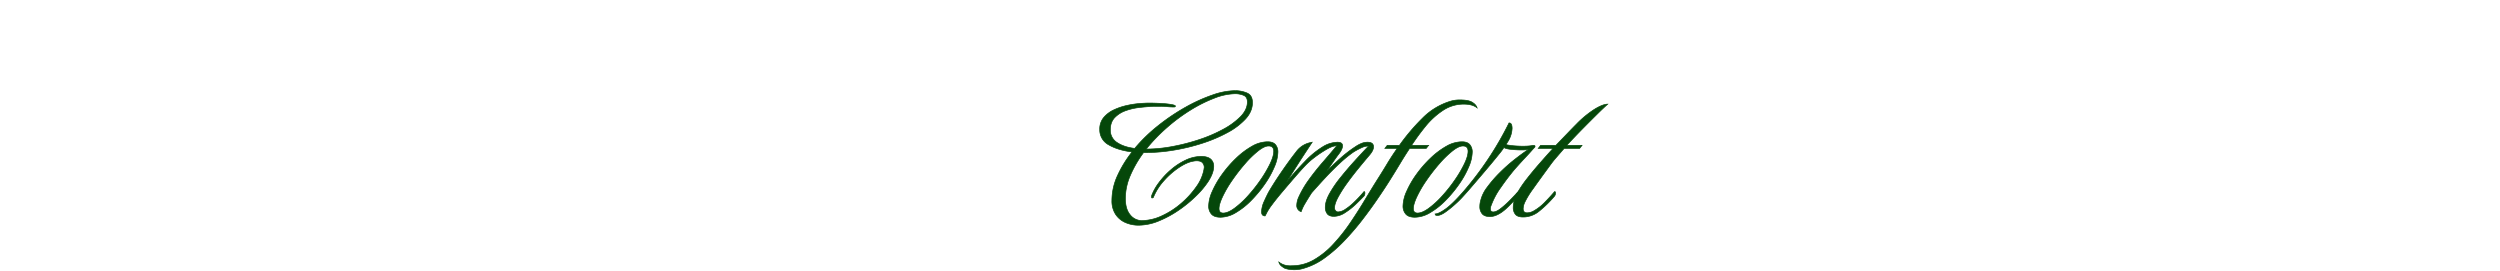 <svg xmlns="http://www.w3.org/2000/svg" width="1920" height="208" viewBox="0 0 1920 208">
  <g id="slogan02" transform="translate(-490 -1392)">
    <rect id="矩形_300" data-name="矩形 300" width="1920" height="208" transform="translate(490 1392)" fill="none"/>
    <path id="路径_662" data-name="路径 662" d="M34.34,6.97a25.088,25.088,0,0,1-9.775-1.955,17.358,17.358,0,0,1-7.65-6.205A18.548,18.548,0,0,1,13.94-12.07a45.793,45.793,0,0,1,4.25-18.955A87.739,87.739,0,0,1,29.41-49.3q-10.88-1.36-17.85-5.44a13.017,13.017,0,0,1-6.97-11.9,13.687,13.687,0,0,1,3.06-9.095A22.4,22.4,0,0,1,15.385-81.6,47.491,47.491,0,0,1,25.415-85a69.752,69.752,0,0,1,10.03-1.53q4.675-.34,7.395-.34.85,0,3.995.085t6.8.34a56.3,56.3,0,0,1,6.375.765q2.72.51,2.72,1.19t-1.19.68q-2.21,0-4.93-.255t-5.44-.255H47.09q-2.04,0-3.91.17-3.4.17-8.5.765a45.981,45.981,0,0,0-10.115,2.38,21.726,21.726,0,0,0-8.415,5.27q-3.4,3.485-3.4,9.435a11.122,11.122,0,0,0,5.185,9.775q5.185,3.485,13.515,4.5a124.66,124.66,0,0,1,18.19-17.6A157.805,157.805,0,0,1,70.465-83.64a125.216,125.216,0,0,1,20.57-9.35,54.959,54.959,0,0,1,17.425-3.4,23.464,23.464,0,0,1,9.18,1.785q4.25,1.785,4.25,7.4,0,6.63-5.185,12.41A52.029,52.029,0,0,1,102.85-64.26a112.6,112.6,0,0,1-19.38,8.245,149.682,149.682,0,0,1-22.1,5.355,134.429,134.429,0,0,1-21.76,1.87H38.25A86.8,86.8,0,0,0,28.135-31.365,44.807,44.807,0,0,0,24.31-13.6q0,8.33,3.74,12.665A11.342,11.342,0,0,0,36.89,3.4,37.1,37.1,0,0,0,52.36-.255,62.335,62.335,0,0,0,67.235-9.86,68.441,68.441,0,0,0,78.88-22.7,32.685,32.685,0,0,0,84.66-36.04a2.794,2.794,0,0,1,.085-.68,2.8,2.8,0,0,0,.085-.68,5.122,5.122,0,0,0-1.36-3.655Q82.11-42.5,79.05-42.5a10.954,10.954,0,0,0-1.36.085q-.68.085-1.53.255-4.76.85-10.88,4.93A59.529,59.529,0,0,0,53.805-27.115,43.891,43.891,0,0,0,45.73-14.28a2.982,2.982,0,0,1-.85.34q-.85,0-.34-2.04a40.483,40.483,0,0,1,5.525-9.775,61.074,61.074,0,0,1,9.1-9.775,49.418,49.418,0,0,1,11.39-7.48A28.8,28.8,0,0,1,82.96-45.9q4.76.17,6.97,2.21a7.047,7.047,0,0,1,2.21,5.44q0,4.93-4.08,11.39A65.681,65.681,0,0,1,78.965-15.9,96.744,96.744,0,0,1,65.62-4.845a81.79,81.79,0,0,1-15.555,8.5A41.264,41.264,0,0,1,34.34,6.97Zm5.95-58.48a110.656,110.656,0,0,0,19.975-1.955A153.761,153.761,0,0,0,81.09-58.82a111.189,111.189,0,0,0,18.53-7.99,54.757,54.757,0,0,0,13.345-9.86q5.015-5.27,5.015-11.05,0-3.91-2.975-5.1a17,17,0,0,0-6.375-1.19,45.7,45.7,0,0,0-15.81,3.315A107.374,107.374,0,0,0,74.545-81.6,134.356,134.356,0,0,0,56.27-68.085,133.375,133.375,0,0,0,40.29-51.51ZM97.41.85q-4.93,0-7.055-2.465A9.165,9.165,0,0,1,88.23-7.82a28.966,28.966,0,0,1,2.805-11.22A71.2,71.2,0,0,1,98.6-32.13a88.38,88.38,0,0,1,10.71-12.325,60.666,60.666,0,0,1,12.155-9.18A24.464,24.464,0,0,1,133.45-57.12q4.25,0,6.12,2.21a8.643,8.643,0,0,1,1.87,5.78,30.324,30.324,0,0,1-2.72,11.305,71.054,71.054,0,0,1-7.4,13.26,95.563,95.563,0,0,1-10.37,12.495A57.03,57.03,0,0,1,109.14-2.72,23.332,23.332,0,0,1,97.41.85Zm2.04-3.23q3.57,0,8.585-3.655A69.833,69.833,0,0,0,118.32-15.47,115.257,115.257,0,0,0,128.1-27.8a92.543,92.543,0,0,0,7.31-12.41q2.805-5.865,2.805-9.6,0-4.08-3.91-4.08-3.23,0-8.075,3.825a76.224,76.224,0,0,0-10.03,9.775,143.166,143.166,0,0,0-9.775,12.58,89.074,89.074,0,0,0-7.395,12.58Q96.22-9.18,96.22-5.78T99.45-2.38Zm85,2.55q-3.57,0-5.1-1.955A7.9,7.9,0,0,1,177.82-6.8q0-4.59,3.23-10.455a86.976,86.976,0,0,1,8.415-12.325q5.185-6.46,10.88-12.75T211.14-53.89a13.377,13.377,0,0,0-5.525,1.36,57.223,57.223,0,0,0-6.035,3.23,91.031,91.031,0,0,0-10.455,8.5q-5.7,5.27-11.3,11.305T167.28-17.85q-2.72,4.25-4.93,7.99a31.983,31.983,0,0,0-3.06,6.46,4.93,4.93,0,0,1-3.4-4.93,16.322,16.322,0,0,1,1.53-6.29,77.287,77.287,0,0,1,7.99-13.6q4.93-6.8,10.625-13.345T186.66-54.06q-3.06,0-7.65,2.635a87.1,87.1,0,0,0-9.1,6.035,57.922,57.922,0,0,0-7.225,6.29q-3.57,3.74-8.415,9.35t-9.52,11.135Q140.08-13.09,137.19-9.18a46.241,46.241,0,0,0-4.165,6.29q-1.1,2.21-1.445,2.72-2.72,0-2.72-3.23a20.714,20.714,0,0,1,2.125-8.16q2.125-4.76,3.655-7.48,4.42-7.48,10.115-15.725T155.38-49.3a17.861,17.861,0,0,1,5.44-5.015,18.227,18.227,0,0,1,4.93-2.04l2.04-.425q-1.02,1.53-4.165,6.29T156.4-39.355q-4.08,6.375-8.33,13.175,6.8-8.33,14.28-15.98a67.976,67.976,0,0,1,14.28-11.56,22.152,22.152,0,0,1,10.54-3.06q3.91,0,3.91,2.72,0,2.55-2.72,6.12-1.19,1.53-3.23,4.42t-3.655,5.27l-1.615,2.38-1.02,1.53q5.44-5.61,11.05-10.54a93.073,93.073,0,0,1,10.88-8.33,26.154,26.154,0,0,1,4.59-2.55,12.393,12.393,0,0,1,4.93-1.02q4.59,0,4.59,3.57,0,2.72-3.23,6.46-3.91,4.59-8.5,10.2T194.4-25.16a96,96,0,0,0-6.8,10.71q-2.635,4.93-2.635,7.99A3.005,3.005,0,0,0,185.9-4a2.752,2.752,0,0,0,1.615.765,10.745,10.745,0,0,0,5.695-2.04,43.26,43.26,0,0,0,6.12-4.845q2.975-2.805,5.27-5.355t2.975-3.4q.68,0,.68,1.02a3.719,3.719,0,0,1-.68,2.38q-2.38,2.55-6.29,6.29a53.554,53.554,0,0,1-8.33,6.545A15.917,15.917,0,0,1,184.45.17ZM153.68,41.14a21.414,21.414,0,0,1-6.8-1.02,15.071,15.071,0,0,1-2.8-1.87,5.857,5.857,0,0,1-1.955-3.06,12.856,12.856,0,0,0,4.25,2.295,16.347,16.347,0,0,0,5.78.6,33.615,33.615,0,0,0,16.915-4.505A63.152,63.152,0,0,0,183.94,21.59,137.233,137.233,0,0,0,197.03,5.1q6.12-9.01,11.56-18.105t10.2-16.575q3.23-5.1,6.715-10.88t7.565-11.56h-9.52l1.87-2.38h9.35a158.942,158.942,0,0,1,17.6-20.74,51.257,51.257,0,0,1,21.5-13.09,24.2,24.2,0,0,1,7.82-1.02,32.867,32.867,0,0,1,4.08.255,15.067,15.067,0,0,1,3.74.935,11.443,11.443,0,0,1,2.89,1.87,7.285,7.285,0,0,1,2.04,3.06q-3.57-2.89-10.2-2.89a28.662,28.662,0,0,0-16.235,4.93,59.691,59.691,0,0,0-13.26,12.155A172.088,172.088,0,0,0,244.12-54.4h13.09l-1.87,2.38H242.59q-3.74,5.61-7.4,11.73T226.27-25.84q-3.57,5.61-8.755,13.175T206.04,3.06A195.463,195.463,0,0,1,192.61,18.7a111.255,111.255,0,0,1-14.96,13.175,51.837,51.837,0,0,1-15.98,8.075A23.284,23.284,0,0,1,153.68,41.14ZM246.67.85q-4.93,0-7.055-2.465A9.165,9.165,0,0,1,237.49-7.82,28.965,28.965,0,0,1,240.3-19.04a71.2,71.2,0,0,1,7.565-13.09,88.38,88.38,0,0,1,10.71-12.325,60.666,60.666,0,0,1,12.155-9.18A24.464,24.464,0,0,1,282.71-57.12q4.25,0,6.12,2.21a8.643,8.643,0,0,1,1.87,5.78,30.324,30.324,0,0,1-2.72,11.305,71.053,71.053,0,0,1-7.395,13.26,95.563,95.563,0,0,1-10.37,12.495A57.03,57.03,0,0,1,258.4-2.72,23.332,23.332,0,0,1,246.67.85Zm2.04-3.23q3.57,0,8.585-3.655A69.834,69.834,0,0,0,267.58-15.47,115.255,115.255,0,0,0,277.355-27.8a92.545,92.545,0,0,0,7.31-12.41q2.805-5.865,2.8-9.6,0-4.08-3.91-4.08-3.23,0-8.075,3.825a76.223,76.223,0,0,0-10.03,9.775,143.17,143.17,0,0,0-9.775,12.58,89.074,89.074,0,0,0-7.4,12.58q-2.8,5.95-2.8,9.35T248.71-2.38ZM304.3.34q-4.25,0-6.035-2.21a8.38,8.38,0,0,1-1.785-5.44,16.766,16.766,0,0,1,.51-4.08,27.828,27.828,0,0,1,5.1-10.71,94.939,94.939,0,0,1,9.69-11.22,126.571,126.571,0,0,1,11.475-10.2q5.865-4.59,10.455-7.65a33.172,33.172,0,0,1-5.27.34,75.558,75.558,0,0,1-7.82-.425q-4.08-.425-5.61-1.445a46.409,46.409,0,0,1-3.315,4.5q-2.635,3.315-6.46,7.9t-7.9,9.35l-7.65,8.925q-3.57,4.165-5.78,6.545a74.958,74.958,0,0,1-6.035,6.035,81.674,81.674,0,0,1-7.65,6.205Q266.39-.51,263.84-.51q-1.19,0-1.445-.51a2.052,2.052,0,0,1-.255-.68q2.72,0,8.075-3.825T283.9-18.87a250.045,250.045,0,0,0,18.955-24.905,245.842,245.842,0,0,0,16.065-27.8h.17q2.21,0,2.21,4.25a20.674,20.674,0,0,1-2.72,9.18q-.68,1.19-2.04,3.23a56,56,0,0,0,6.8.935q3.4.255,6.29.255,2.38,0,4.42-.17a17.556,17.556,0,0,0,3.23-.51q1.53,0,1.615.6a1.04,1.04,0,0,1-.255.935q-.68.68-2.8,3.06t-4.76,5.185q-2.635,2.805-4.845,5.27T323-35.7q-5.27,6.29-10.455,13.77A56.635,56.635,0,0,0,305.32-8.5a7.132,7.132,0,0,0-.68,2.89q0,2.38,2.21,2.38,2.38,0,5.95-2.805a74.715,74.715,0,0,0,7.225-6.545q3.655-3.74,5.865-6.29.68,0,.68,1.02a3.719,3.719,0,0,1-.68,2.38q-7.82,9.18-12.665,12.5T304.3.34Zm25.5.34q-4.25,0-5.95-2.04a7.956,7.956,0,0,1-1.7-5.27q0-5.61,4.08-12.75a88.474,88.474,0,0,1,6.545-9.435q4.165-5.355,9.435-11.39T352.75-52.02H341.36l1.87-2.38h11.73q4.76-4.93,8.925-9.265t6.885-7.055a77.9,77.9,0,0,1,13.855-11.39Q391-86.02,394.74-86.02q-2.72,2.38-7.9,7.48t-11.39,11.39q-6.2,6.29-12.155,12.75h11.73l-1.87,2.38h-11.9q-3.23,3.74-6.035,6.97t-4.845,6.12q-7.99,10.88-12.92,17.85a65.811,65.811,0,0,0-6.46,10.54,13.162,13.162,0,0,0-1.19,4.76q0,3.23,3.06,3.23a10.812,10.812,0,0,0,5.44-1.7,37.788,37.788,0,0,0,8.585-6.885q4.335-4.5,7.055-7.735.68,0,.68,1.02a3.719,3.719,0,0,1-.68,2.38A85.912,85.912,0,0,1,341.87-3.655,19.365,19.365,0,0,1,329.8.68Z" transform="translate(1330 1558)" fill="#05470a" stroke="#05470a" stroke-width="0.5"/>
  </g>
</svg>
